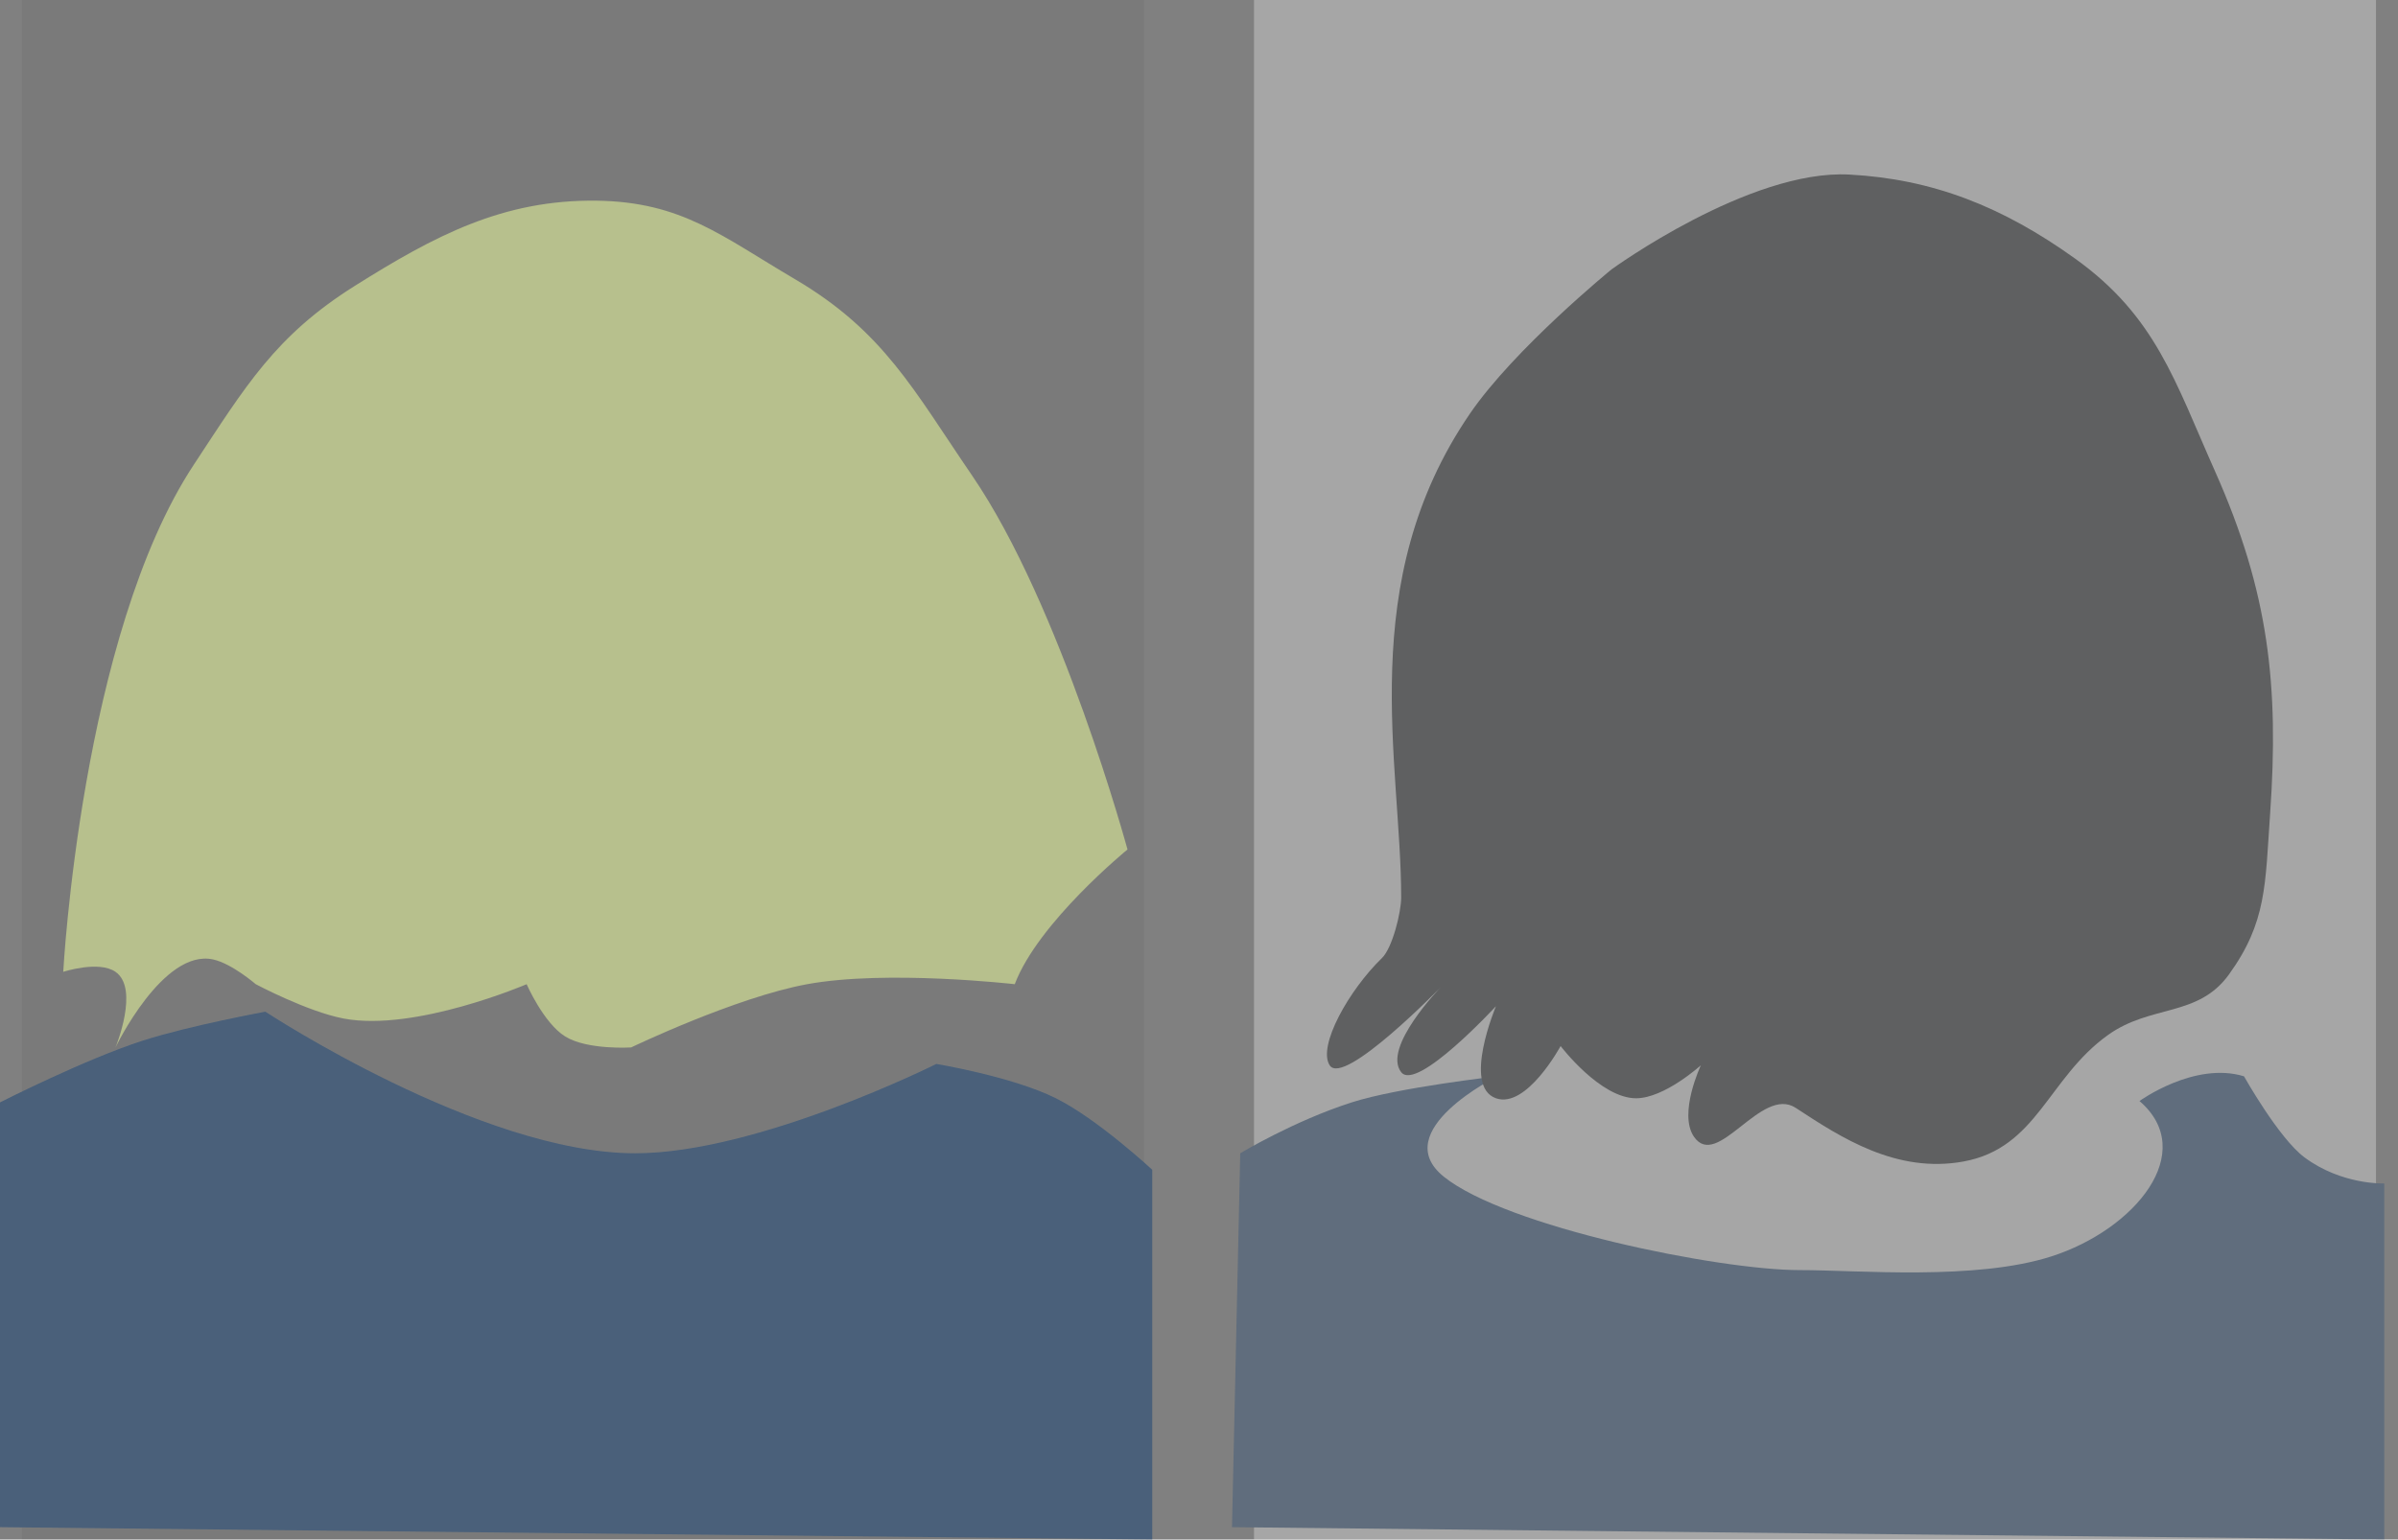 <?xml version="1.0" encoding="utf-8"?>
<svg xmlns="http://www.w3.org/2000/svg" fill="none" height="100%" overflow="visible" preserveAspectRatio="none" style="display: block;" viewBox="0 0 109 70" width="100%">
<rect x="0" y="0" width="109" height="70" fill="#808080" stroke="none"/>
<g id="Frame 2534">
<g id="Before 1" opacity="0.5">
<rect fill="#101518" fill-opacity="0.1" height="70" transform="translate(1)" width="51"/>
<path d="M0 50.125V69.438L52.375 70V53.188C52.375 53.188 49.904 50.888 48 49.938C46.023 48.951 42.562 48.375 42.562 48.375C42.562 48.375 34.451 52.434 28.875 52.438C21.845 52.441 12.062 46 12.062 46C12.062 46 8.625 46.63 6.5 47.312C3.866 48.158 0 50.125 0 50.125Z" fill="#134074" id="Vector 106"/>
<path d="M8.812 21.125C3.692 28.889 2.875 44.188 2.875 44.188C2.875 44.188 4.487 43.66 5.25 44.188C6.354 44.951 5.25 47.625 5.25 47.625C5.25 47.625 7.409 43.125 9.688 43.625C10.542 43.813 11.625 44.75 11.625 44.75C11.625 44.75 13.977 46.001 15.625 46.312C18.871 46.925 23.938 44.75 23.938 44.75C23.938 44.75 24.709 46.516 25.688 47.125C26.696 47.752 28.688 47.625 28.688 47.625C28.688 47.625 33.422 45.35 36.688 44.75C40.312 44.084 46.125 44.75 46.125 44.75C47.188 41.938 51.25 38.625 51.25 38.625C51.25 38.625 48.245 27.559 44.188 21.625C41.534 17.745 40.177 15.07 36.125 12.688C32.795 10.73 30.987 9.178 27.125 9.125C22.854 9.067 19.742 10.728 16.125 13C12.51 15.271 11.163 17.561 8.812 21.125Z" fill="#EEFF99" id="Vector 107"/>
</g>
<g id="Before 2" opacity="0.3">
<rect fill="white" height="70" transform="translate(57)" width="51"/>
<path d="M56.375 52.438L56 69.438L108.375 70V53.812C108.375 53.812 106.441 53.884 104.75 52.625C103.579 51.754 102 48.938 102 48.938C99.75 48.249 97.25 50.062 97.25 50.062C99.938 52.375 97.061 55.899 93.25 57.125C89.797 58.236 84.463 57.748 81.812 57.75C78.129 57.752 68.461 55.788 65.625 53.5C63.048 51.422 68.062 48.938 68.062 48.938C68.062 48.938 63.563 49.443 61.438 50.125C58.804 50.97 56.375 52.438 56.375 52.438Z" fill="#134074" id="Vector 106_2"/>
<path d="M66.812 18.812C61.561 26.492 63.69 34.687 63.69 40.812C63.69 41.476 63.292 43.101 62.815 43.562C61.323 45.007 59.88 47.561 60.439 48.437C61.075 49.432 65.499 44.874 65.499 44.874C65.499 44.874 62.815 47.626 63.69 48.75C64.397 49.659 67.999 45.749 67.999 45.749C67.999 45.749 66.457 49.394 67.999 49.937C69.391 50.426 70.937 47.562 70.937 47.562C70.937 47.562 72.743 49.943 74.374 49.937C75.662 49.932 77.312 48.437 77.312 48.437C77.312 48.437 76.276 50.636 76.999 51.687C78.064 53.233 80.054 49.346 81.624 50.374L81.669 50.403C83.666 51.712 86.197 53.369 89.249 52.812C92.602 52.2 93.085 49.018 95.815 47.062C97.771 45.661 99.903 46.263 101.313 44.312C103.039 41.923 102.961 40.223 103.187 37C103.594 31.191 103.132 26.928 100.687 21.437C98.859 17.334 97.994 14.386 94.312 11.75C90.999 9.378 87.837 8.141 84.062 7.937C79.514 7.692 73.25 12.25 73.25 12.25C73.25 12.25 68.839 15.849 66.812 18.812Z" fill="#101518" id="Vector 107_2"/>
</g>
</g>
</svg>